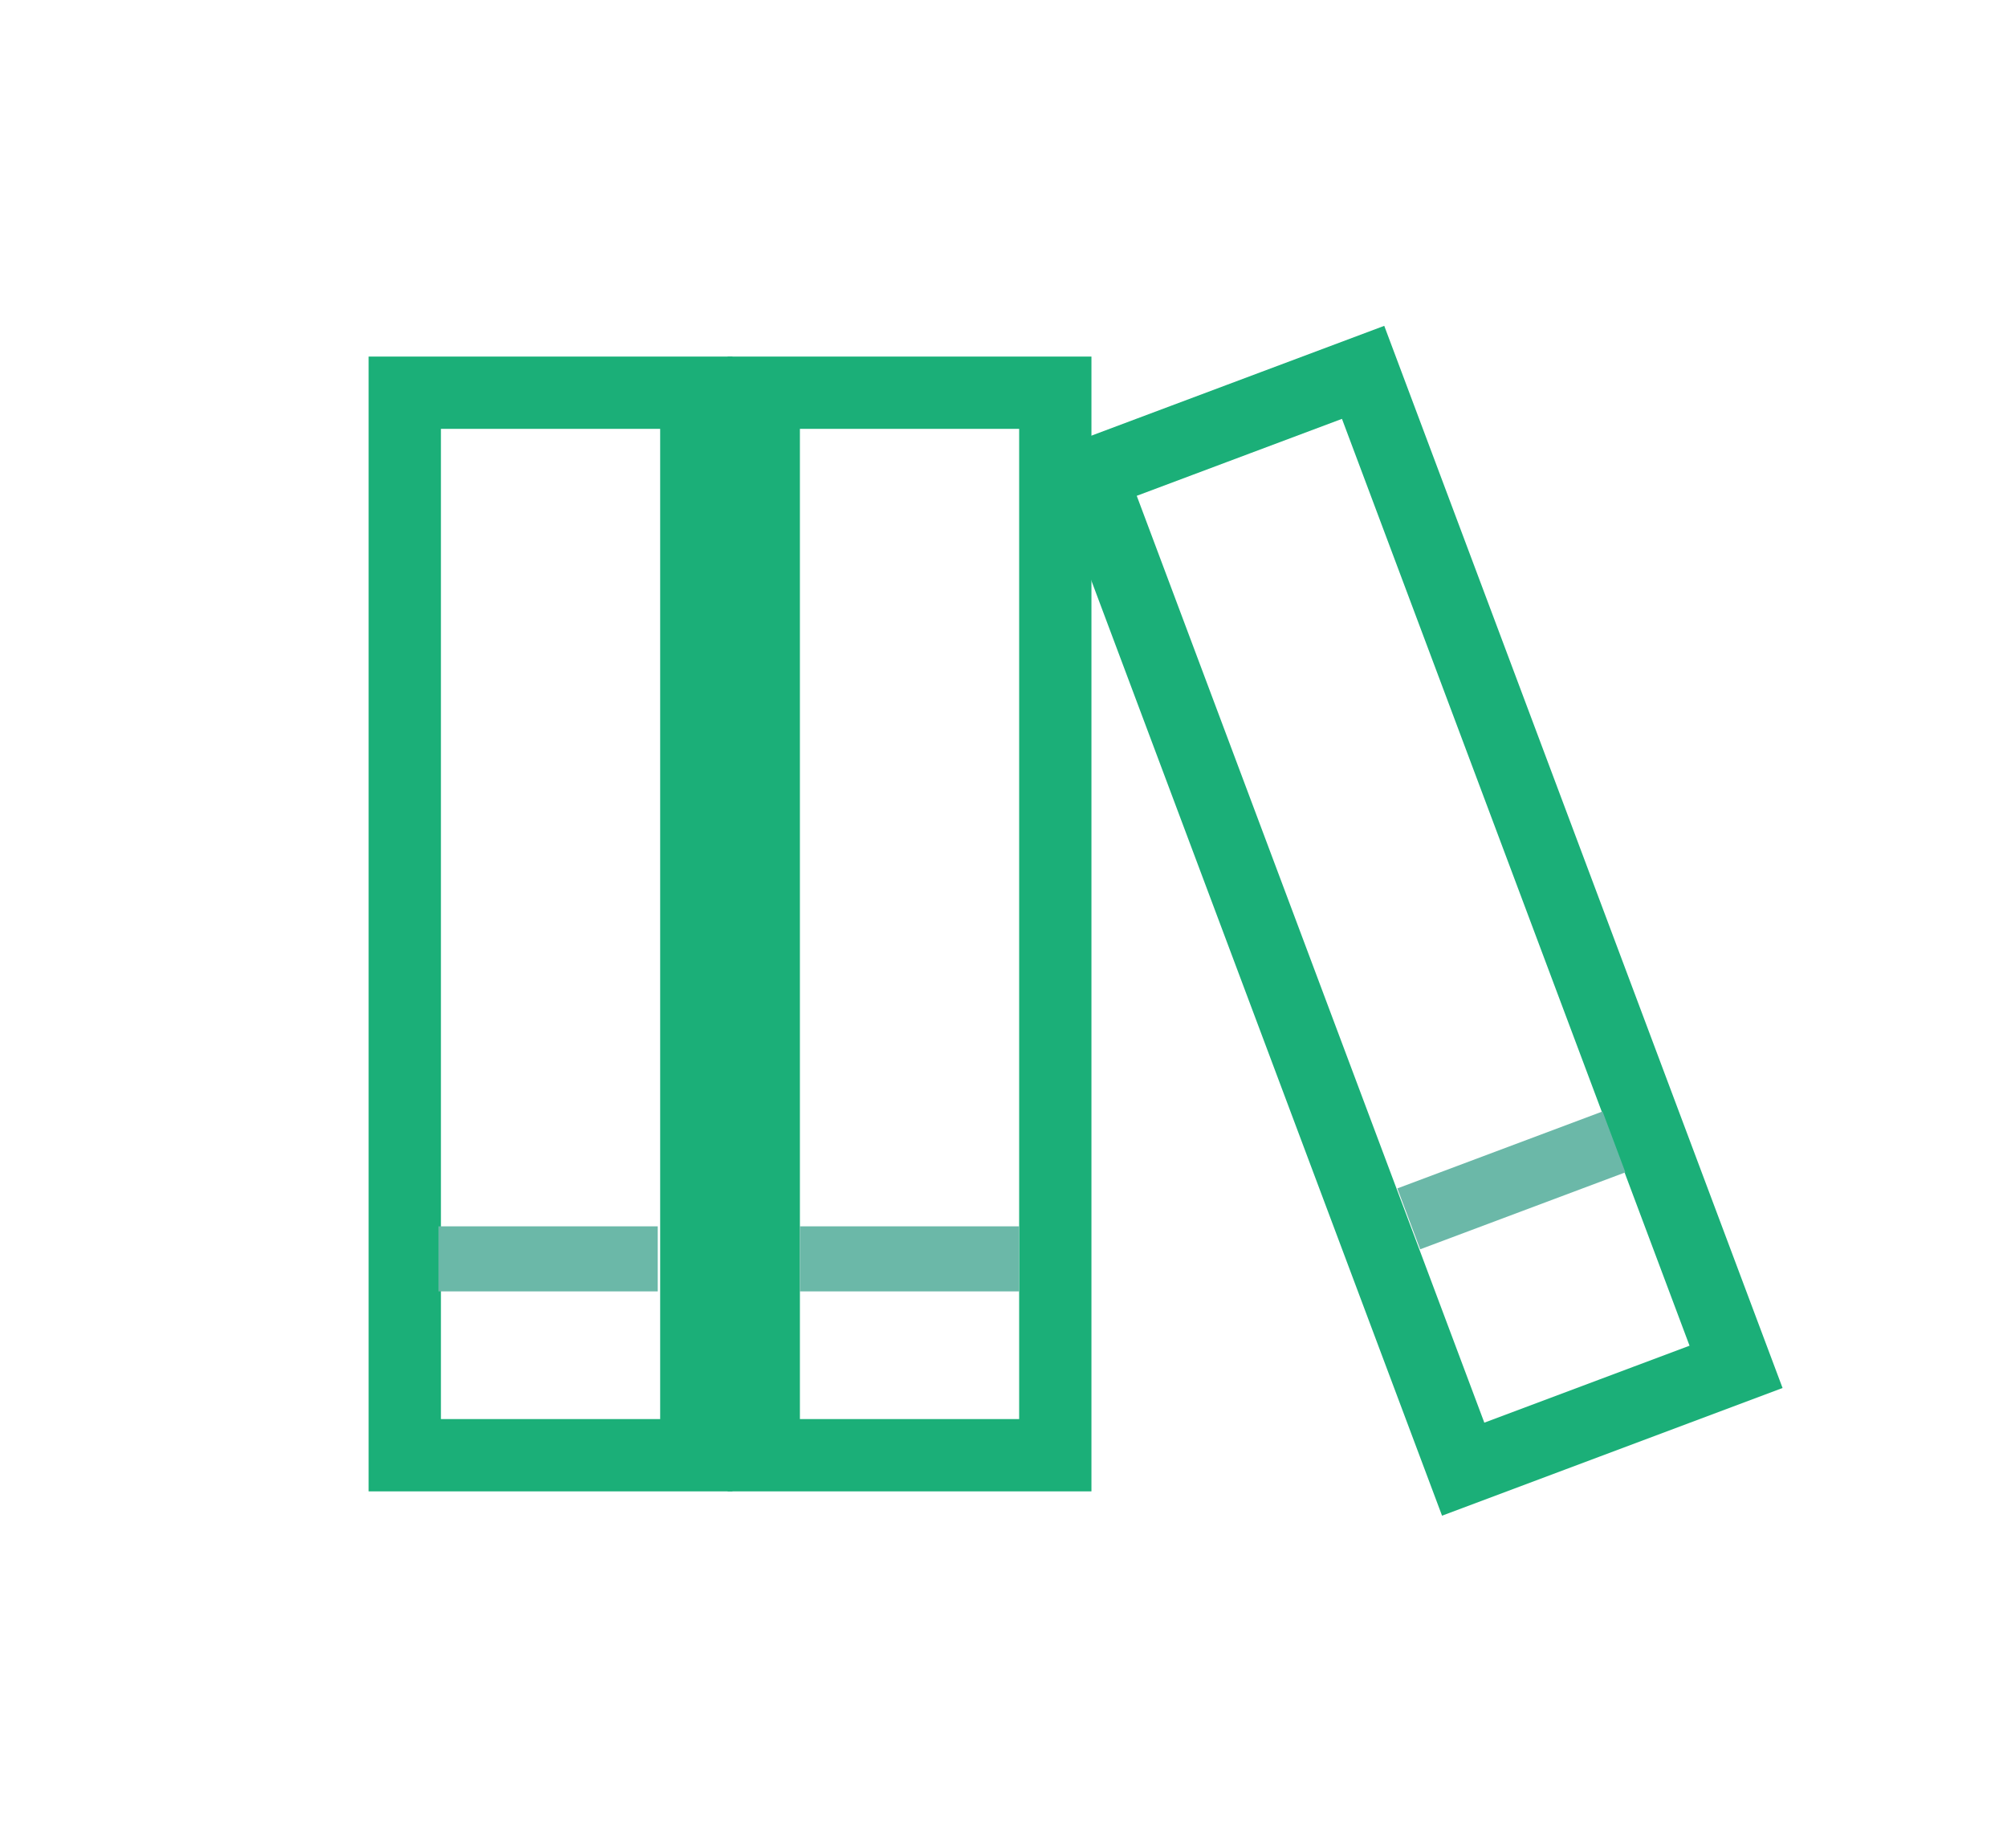 <?xml version="1.0" encoding="utf-8"?>
<!-- Generator: Adobe Illustrator 27.7.0, SVG Export Plug-In . SVG Version: 6.00 Build 0)  -->
<svg version="1.1" id="レイヤー_1" xmlns="http://www.w3.org/2000/svg" xmlns:xlink="http://www.w3.org/1999/xlink" x="0px"
	 y="0px" viewBox="0 0 83.3 76.7" style="enable-background:new 0 0 83.3 76.7;" xml:space="preserve">
<style type="text/css">
	.st0{fill:none;stroke:#1BAF78;stroke-width:3;stroke-miterlimit:10;}
	.st1{fill:#6BB8A8;}
</style>
<rect x="16.8" y="16.3" class="st0" width="12.1" height="44.1"/>
<rect x="31.7" y="16.3" class="st0" width="12.1" height="44.1"/>
<rect x="52.6" y="16.2" transform="matrix(0.936 -0.351 0.351 0.936 -9.67 23.001)" class="st0" width="12.1" height="44.1"/>
<rect x="18.2" y="50.9" class="st1" width="9.1" height="2.7"/>
<rect x="33.2" y="50.9" class="st1" width="9.1" height="2.7"/>
<rect x="58.2" y="47.7" transform="matrix(0.936 -0.351 0.351 0.936 -13.222 25.107)" class="st1" width="9.1" height="2.7"/>
</svg>